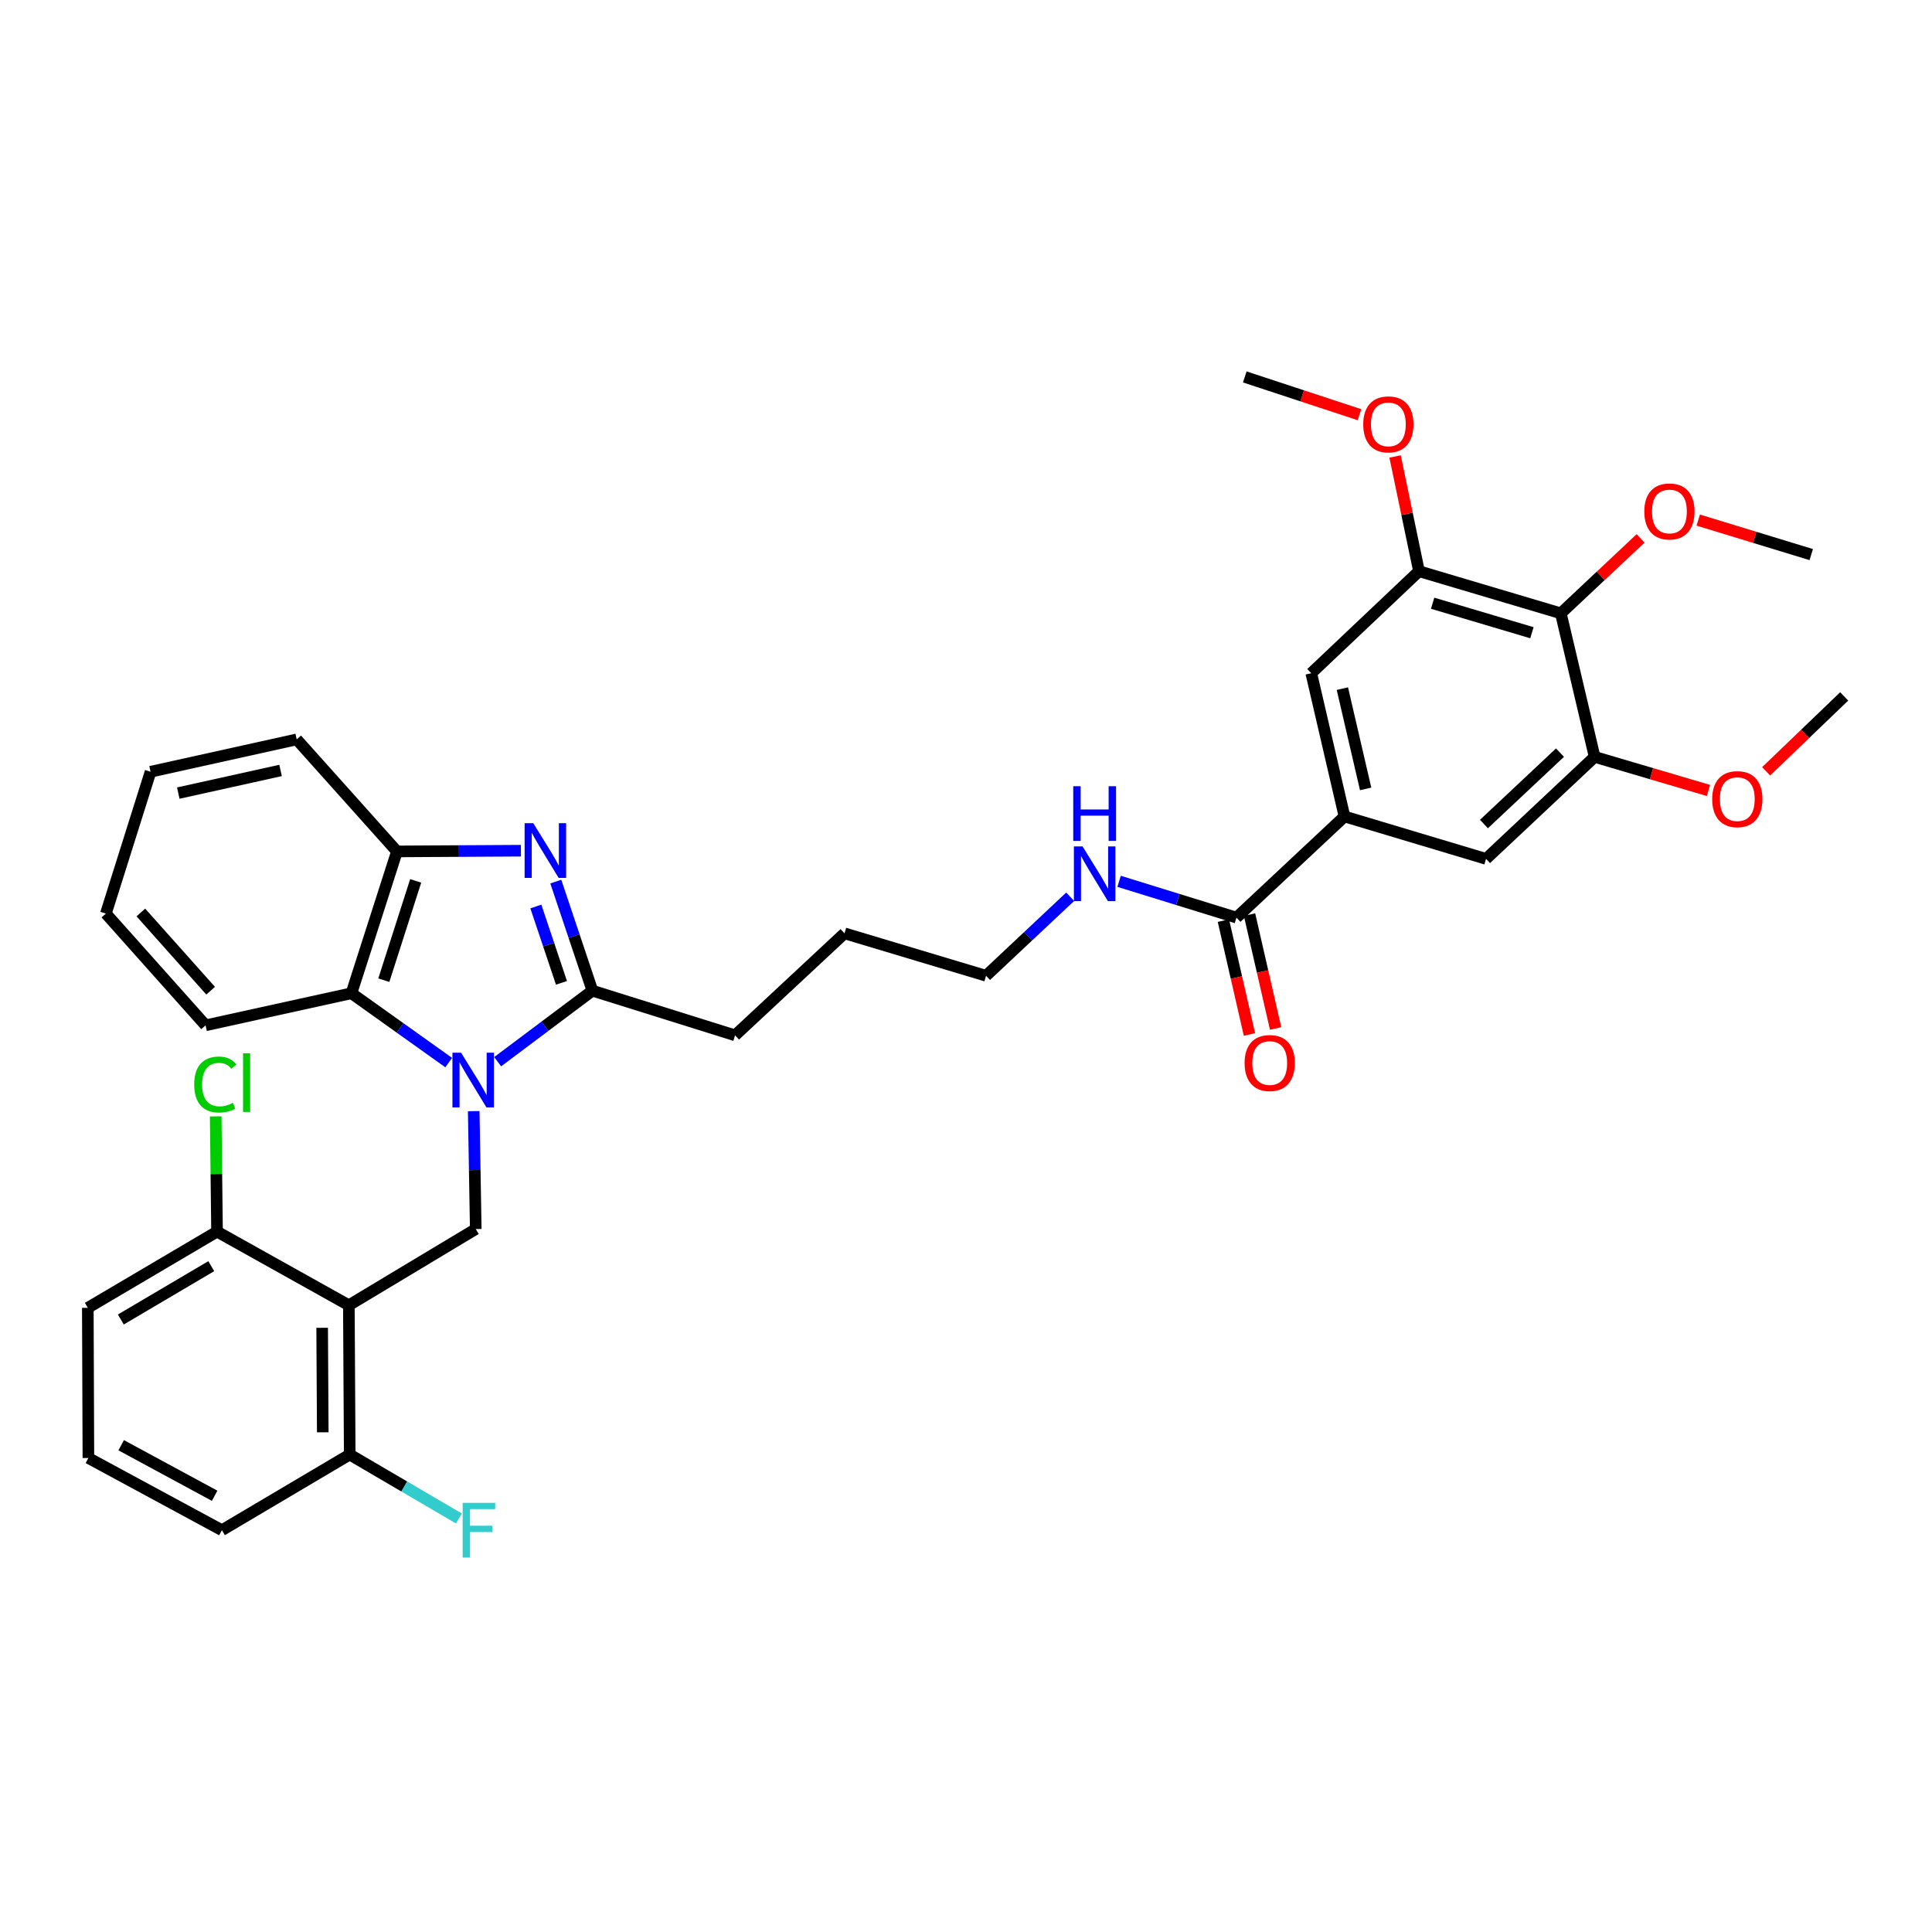 <?xml version='1.0' encoding='iso-8859-1'?>
<svg version='1.1' baseProfile='full'
              xmlns='http://www.w3.org/2000/svg'
                      xmlns:rdkit='http://www.rdkit.org/xml'
                      xmlns:xlink='http://www.w3.org/1999/xlink'
                  xml:space='preserve'
width='1000px' height='1000px' viewBox='0 0 1000 1000'>
<!-- END OF HEADER -->
<rect style='opacity:1.0;fill:#FFFFFF;stroke:none' width='1000' height='1000' x='0' y='0'> </rect>
<path class='bond-1' d='M 257.586,549.536 L 282.104,531.154' style='fill:none;fill-rule:evenodd;stroke:#0000FF;stroke-width:6px;stroke-linecap:butt;stroke-linejoin:miter;stroke-opacity:1' />
<path class='bond-1' d='M 282.104,531.154 L 306.623,512.772' style='fill:none;fill-rule:evenodd;stroke:#000000;stroke-width:6px;stroke-linecap:butt;stroke-linejoin:miter;stroke-opacity:1' />
<path class='bond-3' d='M 245.196,575.121 L 245.724,605.636' style='fill:none;fill-rule:evenodd;stroke:#0000FF;stroke-width:6px;stroke-linecap:butt;stroke-linejoin:miter;stroke-opacity:1' />
<path class='bond-3' d='M 245.724,605.636 L 246.252,636.151' style='fill:none;fill-rule:evenodd;stroke:#000000;stroke-width:6px;stroke-linecap:butt;stroke-linejoin:miter;stroke-opacity:1' />
<path class='bond-4' d='M 232.243,549.996 L 207.076,532.051' style='fill:none;fill-rule:evenodd;stroke:#0000FF;stroke-width:6px;stroke-linecap:butt;stroke-linejoin:miter;stroke-opacity:1' />
<path class='bond-4' d='M 207.076,532.051 L 181.909,514.106' style='fill:none;fill-rule:evenodd;stroke:#000000;stroke-width:6px;stroke-linecap:butt;stroke-linejoin:miter;stroke-opacity:1' />
<path class='bond-0' d='M 287.678,456.316 L 297.151,484.544' style='fill:none;fill-rule:evenodd;stroke:#0000FF;stroke-width:6px;stroke-linecap:butt;stroke-linejoin:miter;stroke-opacity:1' />
<path class='bond-0' d='M 297.151,484.544 L 306.623,512.772' style='fill:none;fill-rule:evenodd;stroke:#000000;stroke-width:6px;stroke-linecap:butt;stroke-linejoin:miter;stroke-opacity:1' />
<path class='bond-0' d='M 277.356,469.202 L 283.987,488.961' style='fill:none;fill-rule:evenodd;stroke:#0000FF;stroke-width:6px;stroke-linecap:butt;stroke-linejoin:miter;stroke-opacity:1' />
<path class='bond-0' d='M 283.987,488.961 L 290.617,508.721' style='fill:none;fill-rule:evenodd;stroke:#000000;stroke-width:6px;stroke-linecap:butt;stroke-linejoin:miter;stroke-opacity:1' />
<path class='bond-35' d='M 269.625,440.318 L 237.546,440.504' style='fill:none;fill-rule:evenodd;stroke:#0000FF;stroke-width:6px;stroke-linecap:butt;stroke-linejoin:miter;stroke-opacity:1' />
<path class='bond-35' d='M 237.546,440.504 L 205.468,440.691' style='fill:none;fill-rule:evenodd;stroke:#000000;stroke-width:6px;stroke-linecap:butt;stroke-linejoin:miter;stroke-opacity:1' />
<path class='bond-22' d='M 306.623,512.772 L 380.47,535.891' style='fill:none;fill-rule:evenodd;stroke:#000000;stroke-width:6px;stroke-linecap:butt;stroke-linejoin:miter;stroke-opacity:1' />
<path class='bond-2' d='M 180.567,675.593 L 246.252,636.151' style='fill:none;fill-rule:evenodd;stroke:#000000;stroke-width:6px;stroke-linecap:butt;stroke-linejoin:miter;stroke-opacity:1' />
<path class='bond-13' d='M 180.567,675.593 L 181.014,752.865' style='fill:none;fill-rule:evenodd;stroke:#000000;stroke-width:6px;stroke-linecap:butt;stroke-linejoin:miter;stroke-opacity:1' />
<path class='bond-13' d='M 166.749,687.264 L 167.062,741.355' style='fill:none;fill-rule:evenodd;stroke:#000000;stroke-width:6px;stroke-linecap:butt;stroke-linejoin:miter;stroke-opacity:1' />
<path class='bond-14' d='M 180.567,675.593 L 112.336,637.486' style='fill:none;fill-rule:evenodd;stroke:#000000;stroke-width:6px;stroke-linecap:butt;stroke-linejoin:miter;stroke-opacity:1' />
<path class='bond-5' d='M 181.909,514.106 L 205.468,440.691' style='fill:none;fill-rule:evenodd;stroke:#000000;stroke-width:6px;stroke-linecap:butt;stroke-linejoin:miter;stroke-opacity:1' />
<path class='bond-5' d='M 198.664,507.337 L 215.156,455.946' style='fill:none;fill-rule:evenodd;stroke:#000000;stroke-width:6px;stroke-linecap:butt;stroke-linejoin:miter;stroke-opacity:1' />
<path class='bond-23' d='M 181.909,514.106 L 106.411,530.707' style='fill:none;fill-rule:evenodd;stroke:#000000;stroke-width:6px;stroke-linecap:butt;stroke-linejoin:miter;stroke-opacity:1' />
<path class='bond-24' d='M 205.468,440.691 L 153.568,382.712' style='fill:none;fill-rule:evenodd;stroke:#000000;stroke-width:6px;stroke-linecap:butt;stroke-linejoin:miter;stroke-opacity:1' />
<path class='bond-6' d='M 807.885,317.459 L 734.47,295.651' style='fill:none;fill-rule:evenodd;stroke:#000000;stroke-width:6px;stroke-linecap:butt;stroke-linejoin:miter;stroke-opacity:1' />
<path class='bond-6' d='M 792.919,327.498 L 741.528,312.232' style='fill:none;fill-rule:evenodd;stroke:#000000;stroke-width:6px;stroke-linecap:butt;stroke-linejoin:miter;stroke-opacity:1' />
<path class='bond-17' d='M 807.885,317.459 L 828.523,298.066' style='fill:none;fill-rule:evenodd;stroke:#000000;stroke-width:6px;stroke-linecap:butt;stroke-linejoin:miter;stroke-opacity:1' />
<path class='bond-17' d='M 828.523,298.066 L 849.162,278.674' style='fill:none;fill-rule:evenodd;stroke:#FF0000;stroke-width:6px;stroke-linecap:butt;stroke-linejoin:miter;stroke-opacity:1' />
<path class='bond-38' d='M 807.885,317.459 L 825.381,391.761' style='fill:none;fill-rule:evenodd;stroke:#000000;stroke-width:6px;stroke-linecap:butt;stroke-linejoin:miter;stroke-opacity:1' />
<path class='bond-7' d='M 695.907,422.602 L 639.995,474.957' style='fill:none;fill-rule:evenodd;stroke:#000000;stroke-width:6px;stroke-linecap:butt;stroke-linejoin:miter;stroke-opacity:1' />
<path class='bond-11' d='M 695.907,422.602 L 769.176,444.556' style='fill:none;fill-rule:evenodd;stroke:#000000;stroke-width:6px;stroke-linecap:butt;stroke-linejoin:miter;stroke-opacity:1' />
<path class='bond-12' d='M 695.907,422.602 L 678.705,348.454' style='fill:none;fill-rule:evenodd;stroke:#000000;stroke-width:6px;stroke-linecap:butt;stroke-linejoin:miter;stroke-opacity:1' />
<path class='bond-12' d='M 706.853,408.341 L 694.811,356.438' style='fill:none;fill-rule:evenodd;stroke:#000000;stroke-width:6px;stroke-linecap:butt;stroke-linejoin:miter;stroke-opacity:1' />
<path class='bond-8' d='M 825.381,391.761 L 769.176,444.556' style='fill:none;fill-rule:evenodd;stroke:#000000;stroke-width:6px;stroke-linecap:butt;stroke-linejoin:miter;stroke-opacity:1' />
<path class='bond-8' d='M 807.443,389.559 L 768.1,426.516' style='fill:none;fill-rule:evenodd;stroke:#000000;stroke-width:6px;stroke-linecap:butt;stroke-linejoin:miter;stroke-opacity:1' />
<path class='bond-18' d='M 825.381,391.761 L 854.842,400.455' style='fill:none;fill-rule:evenodd;stroke:#000000;stroke-width:6px;stroke-linecap:butt;stroke-linejoin:miter;stroke-opacity:1' />
<path class='bond-18' d='M 854.842,400.455 L 884.303,409.149' style='fill:none;fill-rule:evenodd;stroke:#FF0000;stroke-width:6px;stroke-linecap:butt;stroke-linejoin:miter;stroke-opacity:1' />
<path class='bond-9' d='M 734.47,295.651 L 678.705,348.454' style='fill:none;fill-rule:evenodd;stroke:#000000;stroke-width:6px;stroke-linecap:butt;stroke-linejoin:miter;stroke-opacity:1' />
<path class='bond-19' d='M 734.47,295.651 L 728.281,265.964' style='fill:none;fill-rule:evenodd;stroke:#000000;stroke-width:6px;stroke-linecap:butt;stroke-linejoin:miter;stroke-opacity:1' />
<path class='bond-19' d='M 728.281,265.964 L 722.092,236.277' style='fill:none;fill-rule:evenodd;stroke:#FF0000;stroke-width:6px;stroke-linecap:butt;stroke-linejoin:miter;stroke-opacity:1' />
<path class='bond-10' d='M 639.995,474.957 L 609.622,465.564' style='fill:none;fill-rule:evenodd;stroke:#000000;stroke-width:6px;stroke-linecap:butt;stroke-linejoin:miter;stroke-opacity:1' />
<path class='bond-10' d='M 609.622,465.564 L 579.249,456.17' style='fill:none;fill-rule:evenodd;stroke:#0000FF;stroke-width:6px;stroke-linecap:butt;stroke-linejoin:miter;stroke-opacity:1' />
<path class='bond-15' d='M 633.228,476.506 L 639.97,505.973' style='fill:none;fill-rule:evenodd;stroke:#000000;stroke-width:6px;stroke-linecap:butt;stroke-linejoin:miter;stroke-opacity:1' />
<path class='bond-15' d='M 639.97,505.973 L 646.712,535.439' style='fill:none;fill-rule:evenodd;stroke:#FF0000;stroke-width:6px;stroke-linecap:butt;stroke-linejoin:miter;stroke-opacity:1' />
<path class='bond-15' d='M 646.763,473.409 L 653.506,502.875' style='fill:none;fill-rule:evenodd;stroke:#000000;stroke-width:6px;stroke-linecap:butt;stroke-linejoin:miter;stroke-opacity:1' />
<path class='bond-15' d='M 653.506,502.875 L 660.248,532.342' style='fill:none;fill-rule:evenodd;stroke:#FF0000;stroke-width:6px;stroke-linecap:butt;stroke-linejoin:miter;stroke-opacity:1' />
<path class='bond-21' d='M 181.014,752.865 L 209.272,769.415' style='fill:none;fill-rule:evenodd;stroke:#000000;stroke-width:6px;stroke-linecap:butt;stroke-linejoin:miter;stroke-opacity:1' />
<path class='bond-21' d='M 209.272,769.415 L 237.53,785.964' style='fill:none;fill-rule:evenodd;stroke:#33CCCC;stroke-width:6px;stroke-linecap:butt;stroke-linejoin:miter;stroke-opacity:1' />
<path class='bond-27' d='M 181.014,752.865 L 114.858,792.03' style='fill:none;fill-rule:evenodd;stroke:#000000;stroke-width:6px;stroke-linecap:butt;stroke-linejoin:miter;stroke-opacity:1' />
<path class='bond-20' d='M 112.336,637.486 L 111.99,607.661' style='fill:none;fill-rule:evenodd;stroke:#000000;stroke-width:6px;stroke-linecap:butt;stroke-linejoin:miter;stroke-opacity:1' />
<path class='bond-20' d='M 111.99,607.661 L 111.644,577.836' style='fill:none;fill-rule:evenodd;stroke:#00CC00;stroke-width:6px;stroke-linecap:butt;stroke-linejoin:miter;stroke-opacity:1' />
<path class='bond-26' d='M 112.336,637.486 L 45.455,676.928' style='fill:none;fill-rule:evenodd;stroke:#000000;stroke-width:6px;stroke-linecap:butt;stroke-linejoin:miter;stroke-opacity:1' />
<path class='bond-26' d='M 109.357,655.362 L 62.54,682.972' style='fill:none;fill-rule:evenodd;stroke:#000000;stroke-width:6px;stroke-linecap:butt;stroke-linejoin:miter;stroke-opacity:1' />
<path class='bond-16' d='M 553.92,464.156 L 532.152,484.607' style='fill:none;fill-rule:evenodd;stroke:#0000FF;stroke-width:6px;stroke-linecap:butt;stroke-linejoin:miter;stroke-opacity:1' />
<path class='bond-16' d='M 532.152,484.607 L 510.383,505.058' style='fill:none;fill-rule:evenodd;stroke:#000000;stroke-width:6px;stroke-linecap:butt;stroke-linejoin:miter;stroke-opacity:1' />
<path class='bond-29' d='M 879.009,269.202 L 908.253,278.13' style='fill:none;fill-rule:evenodd;stroke:#FF0000;stroke-width:6px;stroke-linecap:butt;stroke-linejoin:miter;stroke-opacity:1' />
<path class='bond-29' d='M 908.253,278.13 L 937.497,287.057' style='fill:none;fill-rule:evenodd;stroke:#000000;stroke-width:6px;stroke-linecap:butt;stroke-linejoin:miter;stroke-opacity:1' />
<path class='bond-30' d='M 914.144,399.237 L 934.345,379.851' style='fill:none;fill-rule:evenodd;stroke:#FF0000;stroke-width:6px;stroke-linecap:butt;stroke-linejoin:miter;stroke-opacity:1' />
<path class='bond-30' d='M 934.345,379.851 L 954.545,360.465' style='fill:none;fill-rule:evenodd;stroke:#000000;stroke-width:6px;stroke-linecap:butt;stroke-linejoin:miter;stroke-opacity:1' />
<path class='bond-31' d='M 703.654,214.648 L 673.977,204.873' style='fill:none;fill-rule:evenodd;stroke:#FF0000;stroke-width:6px;stroke-linecap:butt;stroke-linejoin:miter;stroke-opacity:1' />
<path class='bond-31' d='M 673.977,204.873 L 644.3,195.098' style='fill:none;fill-rule:evenodd;stroke:#000000;stroke-width:6px;stroke-linecap:butt;stroke-linejoin:miter;stroke-opacity:1' />
<path class='bond-32' d='M 380.47,535.891 L 437.115,483.096' style='fill:none;fill-rule:evenodd;stroke:#000000;stroke-width:6px;stroke-linecap:butt;stroke-linejoin:miter;stroke-opacity:1' />
<path class='bond-33' d='M 106.411,530.707 L 54.804,472.867' style='fill:none;fill-rule:evenodd;stroke:#000000;stroke-width:6px;stroke-linecap:butt;stroke-linejoin:miter;stroke-opacity:1' />
<path class='bond-33' d='M 109.031,512.787 L 72.906,472.298' style='fill:none;fill-rule:evenodd;stroke:#000000;stroke-width:6px;stroke-linecap:butt;stroke-linejoin:miter;stroke-opacity:1' />
<path class='bond-36' d='M 153.568,382.712 L 77.931,399.459' style='fill:none;fill-rule:evenodd;stroke:#000000;stroke-width:6px;stroke-linecap:butt;stroke-linejoin:miter;stroke-opacity:1' />
<path class='bond-36' d='M 145.224,398.781 L 92.278,410.504' style='fill:none;fill-rule:evenodd;stroke:#000000;stroke-width:6px;stroke-linecap:butt;stroke-linejoin:miter;stroke-opacity:1' />
<path class='bond-25' d='M 45.755,754.655 L 45.455,676.928' style='fill:none;fill-rule:evenodd;stroke:#000000;stroke-width:6px;stroke-linecap:butt;stroke-linejoin:miter;stroke-opacity:1' />
<path class='bond-37' d='M 45.755,754.655 L 114.858,792.03' style='fill:none;fill-rule:evenodd;stroke:#000000;stroke-width:6px;stroke-linecap:butt;stroke-linejoin:miter;stroke-opacity:1' />
<path class='bond-37' d='M 62.727,748.048 L 111.099,774.21' style='fill:none;fill-rule:evenodd;stroke:#000000;stroke-width:6px;stroke-linecap:butt;stroke-linejoin:miter;stroke-opacity:1' />
<path class='bond-28' d='M 510.383,505.058 L 437.115,483.096' style='fill:none;fill-rule:evenodd;stroke:#000000;stroke-width:6px;stroke-linecap:butt;stroke-linejoin:miter;stroke-opacity:1' />
<path class='bond-34' d='M 54.804,472.867 L 77.931,399.459' style='fill:none;fill-rule:evenodd;stroke:#000000;stroke-width:6px;stroke-linecap:butt;stroke-linejoin:miter;stroke-opacity:1' />
<path  class='atom-0' d='M 238.658 544.873
L 247.938 559.873
Q 248.858 561.353, 250.338 564.033
Q 251.818 566.713, 251.898 566.873
L 251.898 544.873
L 255.658 544.873
L 255.658 573.193
L 251.778 573.193
L 241.818 556.793
Q 240.658 554.873, 239.418 552.673
Q 238.218 550.473, 237.858 549.793
L 237.858 573.193
L 234.178 573.193
L 234.178 544.873
L 238.658 544.873
' fill='#0000FF'/>
<path  class='atom-1' d='M 276.025 426.084
L 285.305 441.084
Q 286.225 442.564, 287.705 445.244
Q 289.185 447.924, 289.265 448.084
L 289.265 426.084
L 293.025 426.084
L 293.025 454.404
L 289.145 454.404
L 279.185 438.004
Q 278.025 436.084, 276.785 433.884
Q 275.585 431.684, 275.225 431.004
L 275.225 454.404
L 271.545 454.404
L 271.545 426.084
L 276.025 426.084
' fill='#0000FF'/>
<path  class='atom-16' d='M 644.198 550.219
Q 644.198 543.419, 647.558 539.619
Q 650.918 535.819, 657.198 535.819
Q 663.478 535.819, 666.838 539.619
Q 670.198 543.419, 670.198 550.219
Q 670.198 557.099, 666.798 561.019
Q 663.398 564.899, 657.198 564.899
Q 650.958 564.899, 647.558 561.019
Q 644.198 557.139, 644.198 550.219
M 657.198 561.699
Q 661.518 561.699, 663.838 558.819
Q 666.198 555.899, 666.198 550.219
Q 666.198 544.659, 663.838 541.859
Q 661.518 539.019, 657.198 539.019
Q 652.878 539.019, 650.518 541.819
Q 648.198 544.619, 648.198 550.219
Q 648.198 555.939, 650.518 558.819
Q 652.878 561.699, 657.198 561.699
' fill='#FF0000'/>
<path  class='atom-17' d='M 560.328 438.095
L 569.608 453.095
Q 570.528 454.575, 572.008 457.255
Q 573.488 459.935, 573.568 460.095
L 573.568 438.095
L 577.328 438.095
L 577.328 466.415
L 573.448 466.415
L 563.488 450.015
Q 562.328 448.095, 561.088 445.895
Q 559.888 443.695, 559.528 443.015
L 559.528 466.415
L 555.848 466.415
L 555.848 438.095
L 560.328 438.095
' fill='#0000FF'/>
<path  class='atom-17' d='M 555.508 406.943
L 559.348 406.943
L 559.348 418.983
L 573.828 418.983
L 573.828 406.943
L 577.668 406.943
L 577.668 435.263
L 573.828 435.263
L 573.828 422.183
L 559.348 422.183
L 559.348 435.263
L 555.508 435.263
L 555.508 406.943
' fill='#0000FF'/>
<path  class='atom-18' d='M 851.09 264.728
Q 851.09 257.928, 854.45 254.128
Q 857.81 250.328, 864.09 250.328
Q 870.37 250.328, 873.73 254.128
Q 877.09 257.928, 877.09 264.728
Q 877.09 271.608, 873.69 275.528
Q 870.29 279.408, 864.09 279.408
Q 857.85 279.408, 854.45 275.528
Q 851.09 271.648, 851.09 264.728
M 864.09 276.208
Q 868.41 276.208, 870.73 273.328
Q 873.09 270.408, 873.09 264.728
Q 873.09 259.168, 870.73 256.368
Q 868.41 253.528, 864.09 253.528
Q 859.77 253.528, 857.41 256.328
Q 855.09 259.128, 855.09 264.728
Q 855.09 270.448, 857.41 273.328
Q 859.77 276.208, 864.09 276.208
' fill='#FF0000'/>
<path  class='atom-19' d='M 886.228 413.633
Q 886.228 406.833, 889.588 403.033
Q 892.948 399.233, 899.228 399.233
Q 905.508 399.233, 908.868 403.033
Q 912.228 406.833, 912.228 413.633
Q 912.228 420.513, 908.828 424.433
Q 905.428 428.313, 899.228 428.313
Q 892.988 428.313, 889.588 424.433
Q 886.228 420.553, 886.228 413.633
M 899.228 425.113
Q 903.548 425.113, 905.868 422.233
Q 908.228 419.313, 908.228 413.633
Q 908.228 408.073, 905.868 405.273
Q 903.548 402.433, 899.228 402.433
Q 894.908 402.433, 892.548 405.233
Q 890.228 408.033, 890.228 413.633
Q 890.228 419.353, 892.548 422.233
Q 894.908 425.113, 899.228 425.113
' fill='#FF0000'/>
<path  class='atom-20' d='M 705.61 219.654
Q 705.61 212.854, 708.97 209.054
Q 712.33 205.254, 718.61 205.254
Q 724.89 205.254, 728.25 209.054
Q 731.61 212.854, 731.61 219.654
Q 731.61 226.534, 728.21 230.454
Q 724.81 234.334, 718.61 234.334
Q 712.37 234.334, 708.97 230.454
Q 705.61 226.574, 705.61 219.654
M 718.61 231.134
Q 722.93 231.134, 725.25 228.254
Q 727.61 225.334, 727.61 219.654
Q 727.61 214.094, 725.25 211.294
Q 722.93 208.454, 718.61 208.454
Q 714.29 208.454, 711.93 211.254
Q 709.61 214.054, 709.61 219.654
Q 709.61 225.374, 711.93 228.254
Q 714.29 231.134, 718.61 231.134
' fill='#FF0000'/>
<path  class='atom-21' d='M 100.521 561.348
Q 100.521 554.308, 103.801 550.628
Q 107.121 546.908, 113.401 546.908
Q 119.241 546.908, 122.361 551.028
L 119.721 553.188
Q 117.441 550.188, 113.401 550.188
Q 109.121 550.188, 106.841 553.068
Q 104.601 555.908, 104.601 561.348
Q 104.601 566.948, 106.921 569.828
Q 109.281 572.708, 113.841 572.708
Q 116.961 572.708, 120.601 570.828
L 121.721 573.828
Q 120.241 574.788, 118.001 575.348
Q 115.761 575.908, 113.281 575.908
Q 107.121 575.908, 103.801 572.148
Q 100.521 568.388, 100.521 561.348
' fill='#00CC00'/>
<path  class='atom-21' d='M 125.801 545.188
L 129.481 545.188
L 129.481 575.548
L 125.801 575.548
L 125.801 545.188
' fill='#00CC00'/>
<path  class='atom-22' d='M 239.468 777.87
L 256.308 777.87
L 256.308 781.11
L 243.268 781.11
L 243.268 789.71
L 254.868 789.71
L 254.868 792.99
L 243.268 792.99
L 243.268 806.19
L 239.468 806.19
L 239.468 777.87
' fill='#33CCCC'/>
</svg>

